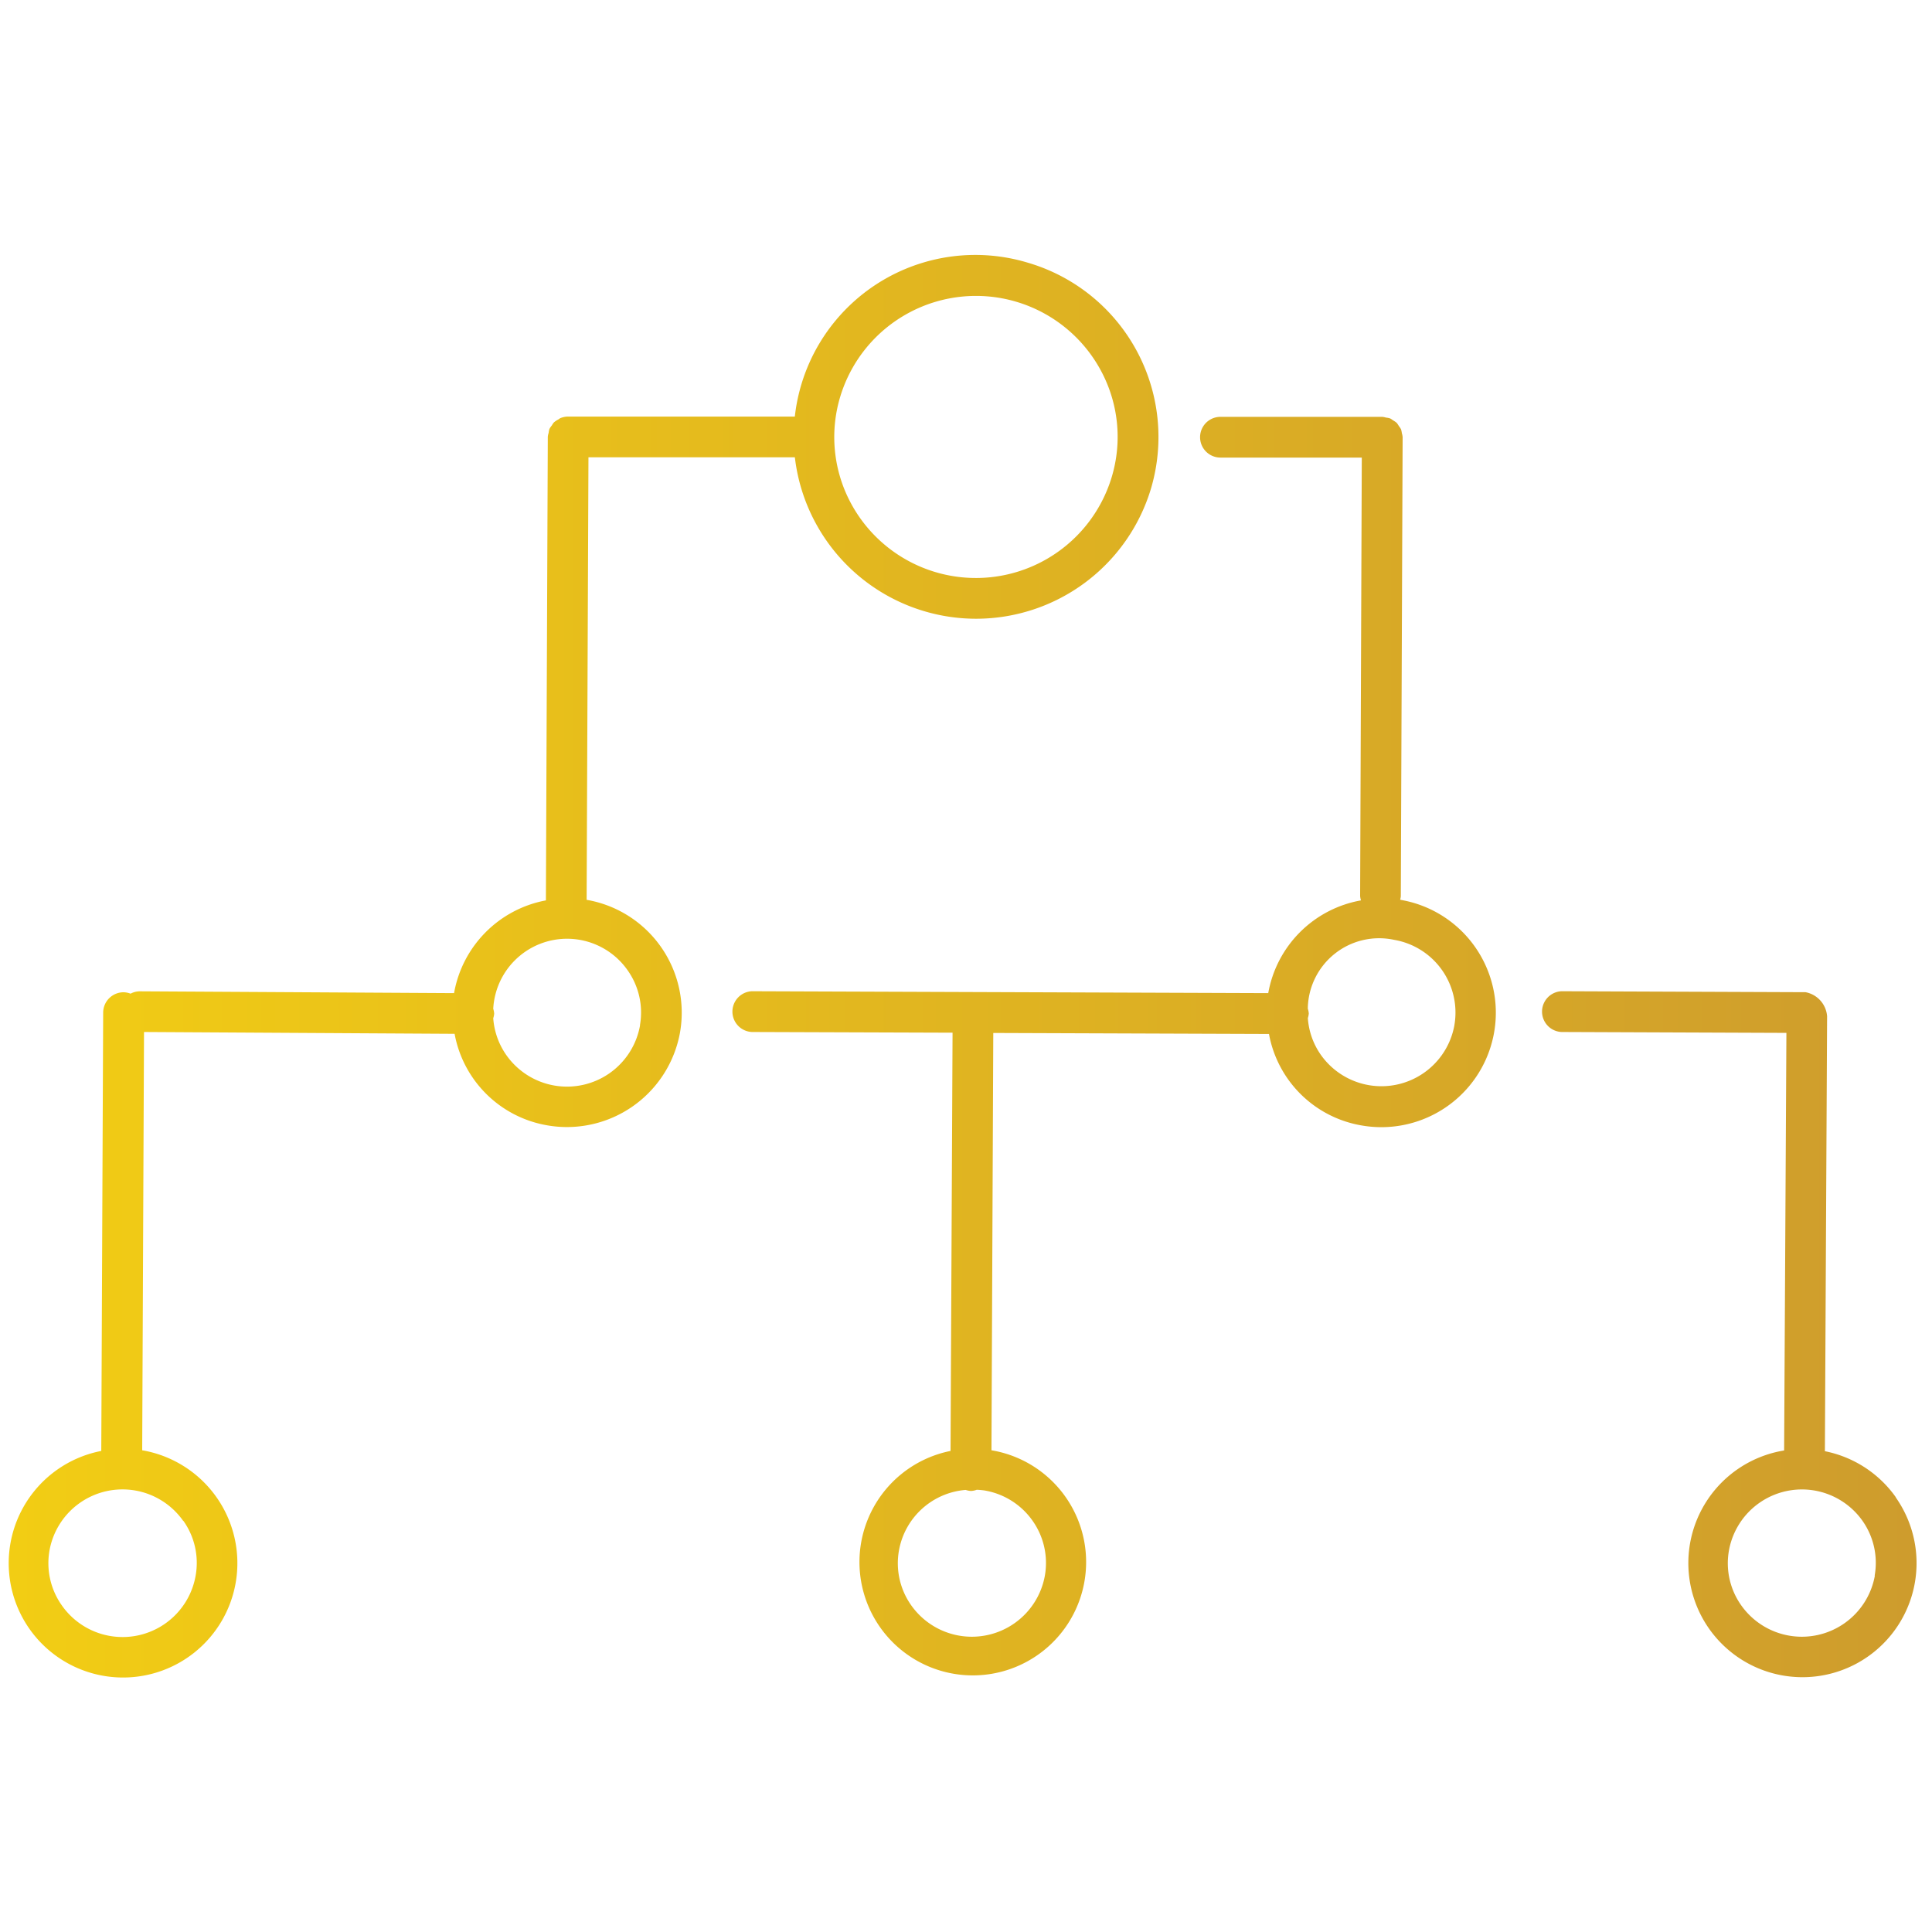 <?xml version="1.0" encoding="UTF-8"?> <svg xmlns="http://www.w3.org/2000/svg" xmlns:xlink="http://www.w3.org/1999/xlink" viewBox="0 0 500 500"><defs><style>.a{fill:url(#a);}</style><linearGradient id="a" x1="2" y1="250.09" x2="496" y2="250.09" gradientUnits="userSpaceOnUse"><stop offset="0" stop-color="#f2cd14"></stop><stop offset="1" stop-color="#ce9c2d"></stop></linearGradient></defs><path class="a" d="M362.6,232.87c-.09,0-.17,0-.25,0a5.31,5.31,0,0,0,.18-.9L363,113.11v0h0a4.79,4.79,0,0,0-.2-1,5.81,5.81,0,0,0-.21-1,4.72,4.72,0,0,0-.56-.84,5.39,5.39,0,0,0-.57-.84,5.69,5.69,0,0,0-.95-.65,5.63,5.63,0,0,0-.72-.48,5.06,5.06,0,0,0-1.12-.23,4.7,4.7,0,0,0-.92-.19h-41.9a5.27,5.27,0,1,0,0,10.54h36.58L352,231.9a5.17,5.17,0,0,0,.22,1.12,29.62,29.62,0,0,0-24,24v0l-133.62-.49h0a5.28,5.28,0,0,0,0,10.55l51.92.18L246,375.5a29.33,29.33,0,1,0,10.59-.17h0l.47-108,71.35.26a29.36,29.36,0,0,0,24,23.68h0a29.62,29.62,0,1,0,10.17-58.37Zm-95.37,160.7a18.93,18.93,0,0,1,3.18,14.21,19.2,19.2,0,0,1-34.58,7.68,18.82,18.82,0,0,1-3.18-14.2,19.08,19.08,0,0,1,17.27-15.67,5.31,5.31,0,0,0,1.34.27h0a4.84,4.84,0,0,0,1.52-.31,19.48,19.48,0,0,1,2,.18A19.05,19.05,0,0,1,267.23,393.57ZM376.4,265.31A19.19,19.19,0,0,1,341.84,273a18.74,18.74,0,0,1-3.37-9.53,5,5,0,0,0,.24-1.17,5.21,5.21,0,0,0-.25-1.26,18.46,18.46,0,0,1,22.34-17.81,19.09,19.09,0,0,1,15.6,22.05ZM151.82,232.87h0l.47-114.52h53.42a47.25,47.25,0,0,0,46.88,41.78,47.28,47.28,0,0,0,45.26-33.61A47,47,0,0,0,266.05,68a47,47,0,0,0-60.35,39.81H147a5.31,5.31,0,0,0-2,.41,4.2,4.2,0,0,0-.49.33,5.39,5.39,0,0,0-1.19.8,4.81,4.81,0,0,0-.51.76,5,5,0,0,0-.62.91,5.26,5.26,0,0,0-.2,1,4.67,4.67,0,0,0-.22,1l-.49,120a29.65,29.65,0,0,0-23.77,24h0l-81.37-.47h0a5.19,5.19,0,0,0-2.35.61,5.44,5.44,0,0,0-1.72-.36h0A5.28,5.28,0,0,0,26.7,262L26.21,375.5A29.59,29.59,0,1,0,61,409.59a29.64,29.64,0,0,0-24.2-34.26h0l.47-108.25,80.38.47a29.4,29.4,0,0,0,24,23.69h0a29.42,29.42,0,0,0,5.09.44A29.74,29.74,0,0,0,176,267.13a29.64,29.64,0,0,0-24.2-34.26Zm65.63-130.2a36.7,36.7,0,0,1,67.39-6.89,36.1,36.1,0,0,1,2.86,27.72,36.71,36.71,0,0,1-67.4,6.89A36.15,36.15,0,0,1,217.45,102.67Zm-170,290.91a18.81,18.81,0,0,1,3.18,14.2A19.19,19.19,0,0,1,16,415.47a18.9,18.9,0,0,1-3.19-14.21,19.2,19.2,0,0,1,34.58-7.68Zm118.2-128.27A19.19,19.19,0,0,1,131,273a18.92,18.92,0,0,1-3.35-9.49,4.68,4.68,0,0,0,.24-1.17,4.92,4.92,0,0,0-.24-1.27,19.13,19.13,0,0,1,34.75-10A18.91,18.91,0,0,1,165.62,265.31Zm325,122.19a29.53,29.53,0,0,0-18.37-11.93L472.85,263a6.86,6.86,0,0,0-5.58-6.22l-63.14-.25h0a5.28,5.28,0,0,0,0,10.55l58.19.23-.59,108.07A29.53,29.53,0,1,0,490.6,387.5Zm-5.44,20.28a19.2,19.2,0,0,1-34.58,7.68,18.82,18.82,0,0,1-3.18-14.2A19.19,19.19,0,0,1,482,393.57,18.9,18.9,0,0,1,485.16,407.78Z"></path></svg> 